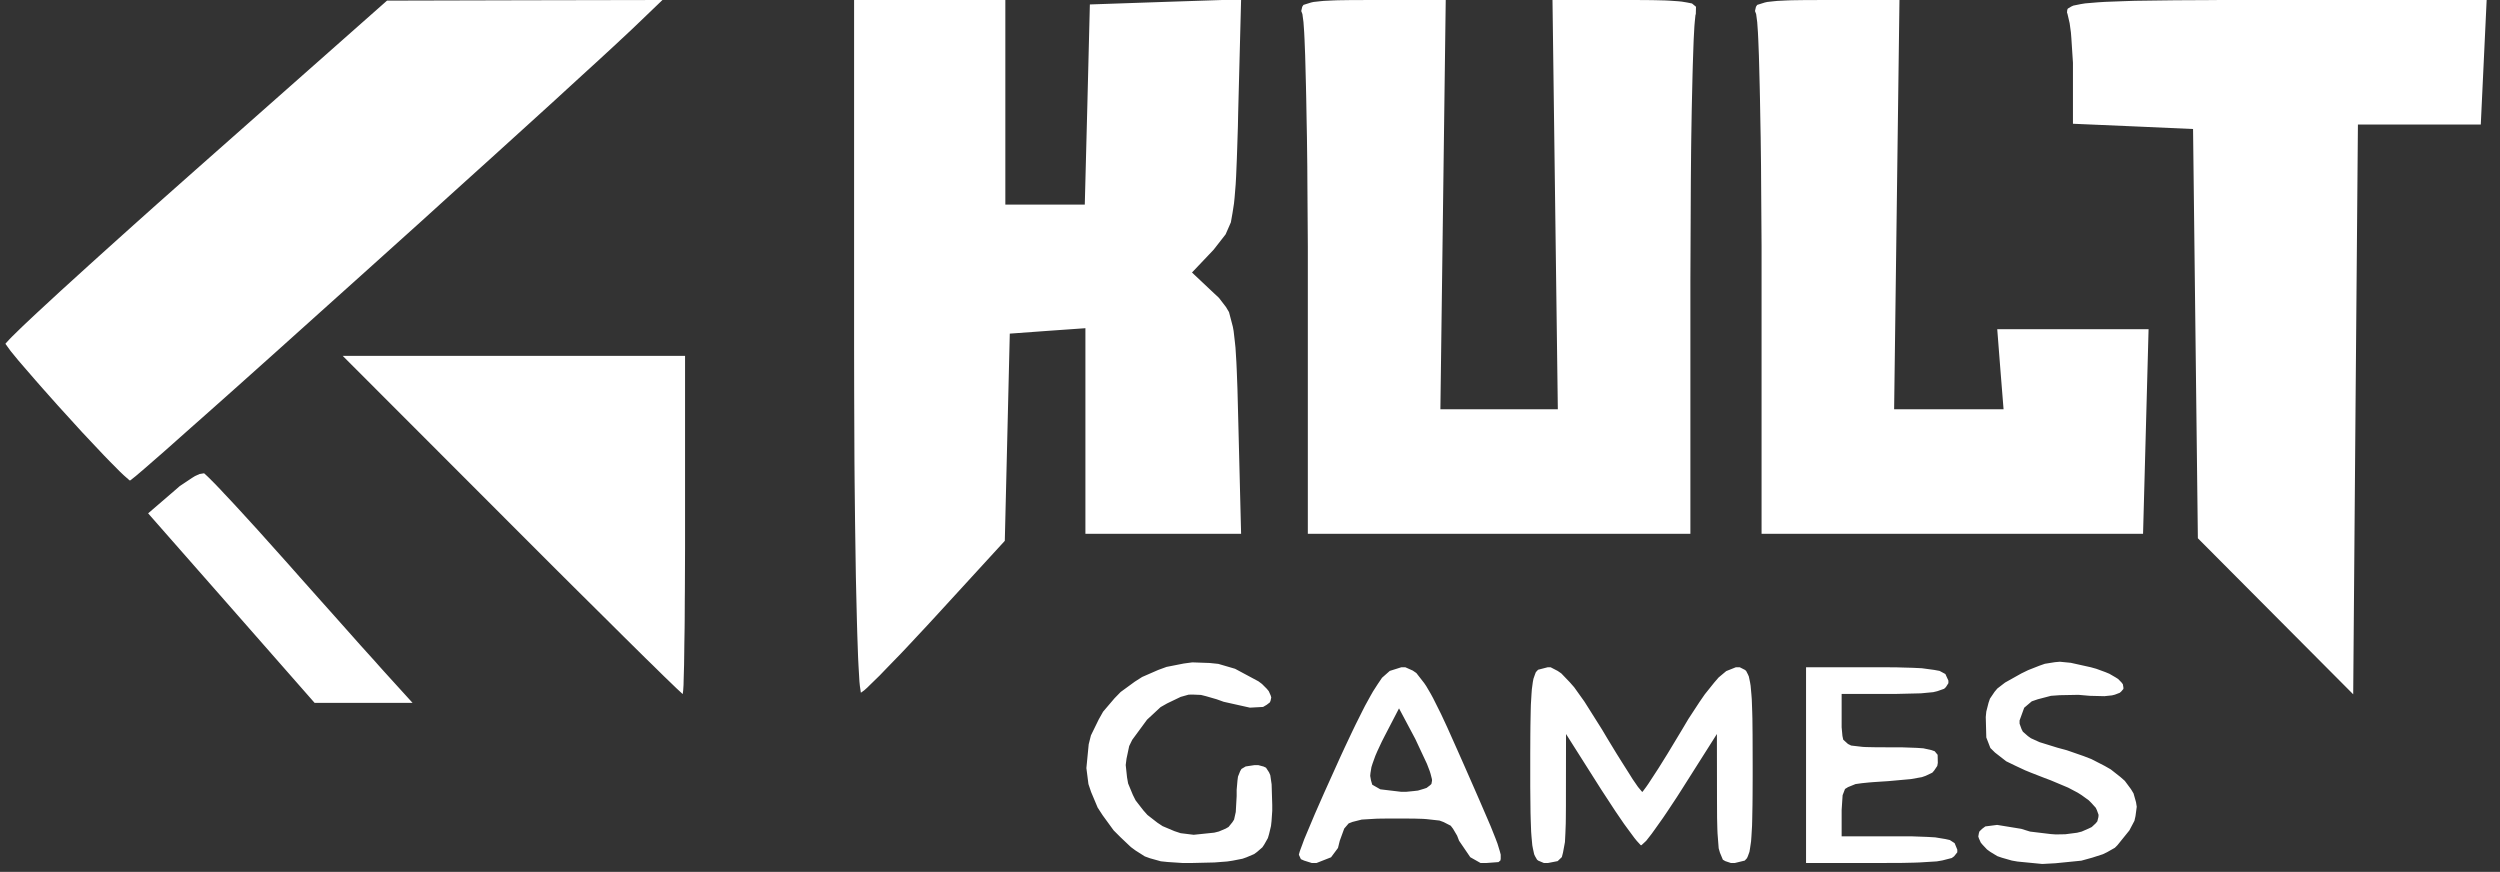 <svg xmlns="http://www.w3.org/2000/svg" width="281" height="98" viewBox="0 0 281 98">
<rect x="0" y="0" width="281" height="98" fill="#333333" stroke="none"/>
<g>
<path d="M 125.97,94.13 L 125.17,93.33 L 123.94,91.64 L 123.38,90.78 L 122.64,89.02 L 122.34,88.13 L 122.11,86.33 L 122.37,83.66 L 122.62,82.66 L 123.50,80.86 L 123.99,79.99 L 125.27,78.49 L 125.96,77.78 L 127.55,76.62 L 128.38,76.09 L 130.19,75.30 L 131.12,74.96 L 133.05,74.58 L 134.02,74.45 L 135.97,74.52 L 136.94,74.62 L 138.82,75.17 L 141.45,76.58 L 141.85,76.88 L 142.39,77.42 L 142.61,77.69 L 142.82,78.16 L 142.89,78.39 L 142.81,78.77 L 142.73,78.95 L 142.38,79.22 L 141.97,79.46 L 140.49,79.54 L 137.54,78.88 L 136.76,78.60 L 135.55,78.25 L 134.99,78.11 L 134.06,78.07 L 133.60,78.08 L 132.71,78.33 L 131.19,79.06 L 130.45,79.48 L 128.93,80.89 L 127.26,83.16 L 126.92,83.86 L 126.62,85.28 L 126.53,85.99 L 126.68,87.38 L 126.80,88.06 L 127.33,89.34 L 127.64,89.96 L 128.50,91.07 L 128.97,91.60 L 130.09,92.47 L 130.68,92.86 L 132.01,93.42 L 132.70,93.65 L 134.17,93.83 L 136.48,93.59 L 137.00,93.46 L 137.76,93.14 L 138.09,92.95 L 138.52,92.42 L 138.71,92.12 L 138.90,91.27 L 139.00,89.48 L 139.00,88.78 L 139.09,87.75 L 139.15,87.29 L 139.39,86.69 L 139.54,86.43 L 140.01,86.15 L 141.00,86.00 L 141.43,86.00 L 142.03,86.16 L 142.30,86.29 L 142.64,86.81 L 142.78,87.13 L 142.93,88.16 L 143.00,90.46 L 143.00,91.14 L 142.92,92.30 L 142.86,92.84 L 142.64,93.76 L 142.51,94.20 L 142.11,94.91 L 141.89,95.24 L 141.29,95.76 L 140.96,96.00 L 140.11,96.36 L 139.66,96.52 L 138.54,96.74 L 137.94,96.83 L 136.51,96.94 L 133.99,97.00 L 132.91,97.00 L 131.25,96.89 L 130.48,96.81 L 129.26,96.47 L 128.68,96.26 L 127.64,95.60 L 127.11,95.21 M 146.00,96.09 L 146.00,96.03 L 146.09,95.71 L 146.16,95.51 L 146.37,94.95 L 146.60,94.32 L 147.37,92.49 L 147.79,91.49 L 148.85,89.08 L 150.65,85.09 L 151.13,84.05 L 151.97,82.27 L 152.38,81.42 L 153.09,80.00 L 153.43,79.33 L 154.03,78.24 L 154.32,77.73 L 154.84,76.92 L 155.34,76.18 L 156.21,75.41 L 157.51,75.00 L 157.96,75.00 L 158.79,75.37 L 159.20,75.65 L 160.08,76.78 L 160.31,77.12 L 160.82,77.99 L 161.08,78.47 L 161.66,79.63 L 161.97,80.25 L 162.66,81.73 L 163.83,84.35 L 164.57,86.02 L 165.76,88.73 L 166.31,89.99 L 167.16,91.96 L 167.55,92.87 L 168.09,94.22 L 168.32,94.83 L 168.58,95.68 L 168.68,96.06 L 168.68,96.52 L 168.65,96.71 L 168.43,96.90 L 167.08,97.00 L 166.41,97.00 L 165.26,96.35 L 164.00,94.50 L 163.78,93.93 L 163.32,93.15 L 163.06,92.81 L 162.26,92.40 L 161.80,92.23 L 160.36,92.07 L 159.94,92.04 L 158.94,92.01 L 157.13,92.00 L 156.45,92.00 L 155.30,92.01 L 154.76,92.02 L 153.88,92.07 L 153.06,92.12 L 152.03,92.38 L 151.59,92.55 L 151.09,93.13 L 150.59,94.50 L 150.39,95.31 L 149.61,96.36 L 147.98,97.00 L 147.44,97.00 L 146.58,96.73 L 146.22,96.57 M 160.96,87.75 L 160.95,87.58 L 160.80,86.99 L 160.70,86.67 L 160.39,85.86 L 159.08,83.06 L 157.25,79.62 L 155.62,82.76 L 155.31,83.37 L 154.81,84.44 L 154.59,84.95 L 154.28,85.81 L 154.15,86.22 L 154.04,86.89 L 154.01,87.21 L 154.10,87.72 L 154.24,88.20 L 155.15,88.72 L 157.50,89.00 L 158.04,89.00 L 158.95,88.91 L 159.38,88.86 L 160.05,88.66 L 160.35,88.56 L 160.73,88.27 L 160.89,88.12 M 172.00,86.00 L 172.00,84.72 L 172.01,82.58 L 172.02,81.58 L 172.05,79.96 L 172.07,79.20 L 172.14,78.02 L 172.18,77.47 L 172.29,76.66 L 172.36,76.29 L 172.54,75.78 L 172.63,75.55 L 172.88,75.28 L 173.96,75.00 L 174.29,75.00 L 175.08,75.41 L 175.49,75.69 L 176.44,76.68 L 176.94,77.25 L 178.09,78.86 L 180.07,82.00 L 180.64,82.96 L 181.71,84.72 L 182.23,85.55 L 183.11,86.94 L 183.51,87.58 L 184.11,88.45 L 184.57,89.00 L 184.62,89.00 L 185.03,88.45 L 185.28,88.09 L 186.03,86.94 L 186.44,86.31 L 187.43,84.72 L 189.07,82.00 L 189.77,80.82 L 191.02,78.91 L 191.62,78.04 L 192.67,76.73 L 193.17,76.15 L 194.03,75.43 L 195.11,75.00 L 195.55,75.00 L 196.14,75.30 L 196.27,75.42 L 196.47,75.81 L 196.57,76.04 L 196.71,76.71 L 196.77,77.08 L 196.86,78.08 L 196.90,78.62 L 196.95,80.02 L 196.97,80.77 L 196.99,82.62 L 197.00,86.00 L 197.00,87.29 L 196.99,89.44 L 196.98,90.45 L 196.95,92.08 L 196.93,92.84 L 196.86,94.02 L 196.82,94.57 L 196.70,95.38 L 196.64,95.74 L 196.46,96.24 L 196.36,96.46 L 196.11,96.73 L 195.00,97.00 L 194.55,97.00 L 193.92,96.79 L 193.65,96.63 L 193.32,95.84 L 193.18,95.35 L 193.05,93.66 L 193.03,93.16 L 193.00,91.95 L 192.99,89.75 L 192.98,82.50 L 189.02,88.75 L 188.47,89.61 L 187.43,91.18 L 186.93,91.92 L 186.05,93.16 L 185.64,93.73 L 185.03,94.51 L 184.50,95.00 L 184.42,95.00 L 183.97,94.51 L 183.71,94.19 L 182.95,93.16 L 182.54,92.60 L 181.57,91.18 L 179.98,88.75 L 176.02,82.50 L 176.01,89.75 L 176.01,90.57 L 176.00,91.95 L 175.99,92.60 L 175.95,93.66 L 175.90,94.65 L 175.68,95.84 L 175.55,96.34 L 175.08,96.79 L 174.00,97.00 L 173.53,97.00 L 172.89,96.73 L 172.76,96.62 L 172.54,96.24 L 172.44,96.02 L 172.30,95.38 L 172.23,95.01 L 172.14,94.02 L 172.10,93.48 L 172.05,92.08 L 172.03,91.32 L 172.01,89.44 L 172.00,88.43 M 203.00,86.00 L 203.00,75.00 L 211.00,75.00 L 211.81,75.00 L 213.19,75.01 L 213.85,75.03 L 214.97,75.06 L 216.02,75.11 L 217.42,75.30 L 218.01,75.41 L 218.66,75.76 L 219.00,76.50 L 219.00,76.79 L 218.72,77.23 L 218.52,77.42 L 217.75,77.69 L 217.29,77.80 L 215.91,77.93 L 213.00,78.00 L 207.00,78.00 L 207.00,81.00 L 207.00,81.74 L 207.09,82.72 L 207.18,83.14 L 207.71,83.62 L 208.07,83.80 L 209.37,83.95 L 209.76,83.97 L 210.75,83.99 L 212.57,84.00 L 213.77,84.00 L 215.44,84.06 L 216.18,84.11 L 217.09,84.31 L 217.46,84.44 L 217.79,84.84 L 217.81,85.75 L 217.75,86.09 L 217.40,86.61 L 217.19,86.85 L 216.45,87.20 L 216.02,87.35 L 214.78,87.57 L 212.24,87.80 L 211.61,87.84 L 210.56,87.91 L 210.07,87.95 L 209.28,88.03 L 208.56,88.13 L 207.72,88.47 L 207.38,88.68 L 207.11,89.38 L 207.00,91.05 L 207.00,94.00 L 213.50,94.00 L 214.78,94.00 L 216.67,94.07 L 217.52,94.12 L 218.67,94.31 L 219.16,94.42 L 219.70,94.77 L 220.00,95.50 L 220.00,95.80 L 219.64,96.25 L 219.38,96.44 L 218.33,96.71 L 217.70,96.82 L 215.73,96.94 L 215.17,96.96 L 213.84,96.99 L 211.50,97.00 L 203.00,97.00 L 203.00,86.00 M 223.71,95.75 L 223.34,95.48 L 222.85,94.96 L 222.64,94.71 L 222.43,94.24 L 222.36,94.02 L 222.43,93.63 L 222.49,93.45 L 222.79,93.16 L 223.15,92.89 L 224.48,92.72 L 227.18,93.16 L 228.18,93.47 L 230.51,93.75 L 231.08,93.79 L 232.14,93.77 L 233.46,93.60 L 233.98,93.47 L 234.76,93.13 L 235.11,92.96 L 235.56,92.54 L 235.74,92.32 L 235.86,91.84 L 235.88,91.59 L 235.69,91.06 L 235.56,90.79 L 235.06,90.24 L 234.77,89.95 L 233.98,89.38 L 233.54,89.10 L 232.46,88.53 L 230.51,87.71 L 229.69,87.40 L 228.28,86.85 L 227.62,86.58 L 226.53,86.07 L 225.50,85.57 L 224.24,84.59 L 223.72,84.08 L 223.26,82.89 L 223.20,80.59 L 223.26,79.98 L 223.51,79.00 L 223.67,78.53 L 224.19,77.76 L 224.50,77.39 L 225.37,76.72 L 227.19,75.70 L 227.97,75.32 L 229.24,74.82 L 229.84,74.61 L 230.96,74.43 L 231.53,74.38 L 232.76,74.50 L 235.01,75.00 L 235.62,75.17 L 236.63,75.54 L 237.09,75.73 L 237.78,76.13 L 238.08,76.32 L 238.46,76.71 L 238.61,76.91 L 238.67,77.27 L 238.67,77.44 L 238.42,77.73 L 238.26,77.87 L 237.71,78.08 L 237.39,78.16 L 236.53,78.25 L 234.89,78.21 L 233.62,78.10 L 231.51,78.14 L 230.53,78.21 L 229.04,78.60 L 228.37,78.83 L 227.52,79.55 L 227.00,80.98 L 227.00,81.34 L 227.22,81.95 L 227.37,82.24 L 227.94,82.74 L 228.28,82.98 L 229.25,83.42 L 231.25,84.04 L 232.32,84.33 L 234.19,84.98 L 235.07,85.32 L 236.55,86.08 L 237.25,86.48 L 238.33,87.33 L 238.83,87.77 L 239.52,88.70 L 239.81,89.18 L 240.09,90.17 L 240.17,90.68 L 240.03,91.73 L 239.91,92.26 L 239.34,93.34 L 238.00,95.00 L 237.71,95.29 L 236.83,95.79 L 236.35,96.02 L 235.17,96.40 L 233.94,96.74 L 231.02,97.03 L 229.55,97.11 L 226.78,96.84 L 226.14,96.73 L 225.02,96.41 L 224.50,96.23 M 26.01,68.35 L 16.65,57.70 L 19.44,55.30 L 20.20,54.64 L 21.61,53.70 L 21.92,53.51 L 22.43,53.28 L 22.92,53.20 L 22.97,53.22 L 23.24,53.47 L 23.40,53.62 L 23.89,54.11 L 24.16,54.38 L 24.83,55.08 L 25.18,55.46 L 26.02,56.35 L 26.88,57.28 L 28.99,59.59 L 32.49,63.50 L 33.71,64.88 L 36.13,67.60 L 37.32,68.93 L 39.49,71.37 L 40.52,72.53 L 42.20,74.39 L 42.57,74.81 L 43.18,75.49 L 43.87,76.25 L 46.37,79.00 L 40.87,79.00 L 35.36,79.00 L 26.01,68.35 M 57.50,59.00 L 38.52,40.00 L 57.76,40.00 L 77.00,40.00 L 77.00,59.00 L 77.00,61.61 L 76.98,66.38 L 76.97,67.51 L 76.96,69.60 L 76.95,70.62 L 76.92,72.42 L 76.91,73.28 L 76.89,74.74 L 76.87,75.43 L 76.84,76.50 L 76.83,76.98 L 76.79,77.61 L 76.74,78.00 L 76.72,78.00 L 76.30,77.61 L 76.03,77.36 L 75.14,76.50 L 74.64,76.02 L 73.34,74.74 L 72.64,74.06 L 70.98,72.42 L 70.11,71.56 L 68.14,69.60 L 67.12,68.59 L 64.89,66.38 L 62.61,64.11 M 96.00,39.08 L 96.00,0.00 L 104.50,0.00 L 113.00,0.00 L 113.00,11.50 L 113.00,23.00 L 117.47,23.00 L 121.93,23.00 L 122.22,11.75 L 122.50,0.50 L 131.00,0.21 L 139.50,-0.07 L 139.17,12.71 L 139.14,14.21 L 139.06,16.71 L 139.02,17.88 L 138.94,19.82 L 138.89,20.72 L 138.77,22.19 L 138.70,22.88 L 138.53,23.97 L 138.35,24.99 L 137.76,26.34 L 136.41,28.07 L 133.98,30.63 L 136.43,32.94 L 137.01,33.48 L 137.80,34.51 L 138.14,35.08 L 138.57,36.72 L 138.66,37.21 L 138.80,38.43 L 138.87,39.09 L 138.97,40.72 L 139.01,41.59 L 139.09,43.74 L 139.19,47.62 L 139.50,60.00 L 130.75,60.00 L 122.00,60.00 L 122.00,48.44 L 122.00,36.89 L 117.75,37.19 L 113.50,37.50 L 113.22,49.15 L 112.94,60.79 L 105.28,69.15 L 104.23,70.29 L 102.24,72.42 L 101.29,73.43 L 99.63,75.14 L 98.87,75.93 L 97.73,77.04 L 97.49,77.28 L 97.13,77.60 L 96.81,77.83 L 96.76,77.86 L 96.65,77.10 L 96.60,76.60 L 96.50,74.88 L 96.45,73.91 L 96.36,71.32 L 96.32,69.93 L 96.24,66.59 L 96.20,64.83 L 96.14,60.84 L 96.11,58.77 L 96.06,54.23 L 96.04,51.90 L 96.02,46.93 L 96.01,44.39 M 255.77,69.27 L 247.04,60.50 L 246.77,37.50 L 246.50,14.50 L 239.75,14.20 L 233.00,13.91 L 233.00,8.54 L 233.00,7.06 L 232.82,4.28 L 232.77,3.65 L 232.63,2.62 L 232.39,1.58 L 232.33,1.40 L 232.36,1.11 L 232.42,0.97 L 232.80,0.74 L 233.04,0.63 L 233.88,0.46 L 234.38,0.38 L 235.81,0.26 L 236.61,0.21 L 238.76,0.13 L 239.94,0.09 L 242.93,0.05 L 244.54,0.03 L 248.49,0.01 L 249.55,0.00 L 251.86,0.00 L 255.64,-0.00 L 279.50,-0.00 L 279.17,7.00 L 278.84,14.00 L 271.93,14.00 L 265.03,14.00 L 264.76,46.02 L 264.50,78.04 L 255.77,69.27 M 147.00,31.58 L 147.00,27.67 L 146.95,20.42 L 146.94,18.68 L 146.90,15.45 L 146.87,13.88 L 146.82,11.05 L 146.79,9.69 L 146.73,7.34 L 146.70,6.23 L 146.63,4.44 L 146.59,3.62 L 146.51,2.48 L 146.39,1.58 L 146.26,1.24 L 146.37,0.76 L 146.51,0.55 L 147.37,0.28 L 147.64,0.22 L 148.38,0.14 L 148.79,0.10 L 149.82,0.05 L 150.37,0.03 L 151.72,0.01 L 154.14,-0.00 L 162.50,-0.00 L 162.20,23.00 L 161.90,46.00 L 168.50,46.00 L 175.10,46.00 L 174.80,23.00 L 174.50,-0.00 L 182.86,-0.00 L 183.76,-0.00 L 185.28,0.01 L 186.00,0.02 L 187.18,0.05 L 187.74,0.08 L 188.62,0.14 L 189.02,0.18 L 189.63,0.28 L 190.18,0.39 L 190.63,0.76 L 190.61,1.58 L 190.57,1.69 L 190.49,2.48 L 190.45,2.96 L 190.37,4.44 L 190.34,5.25 L 190.27,7.34 L 190.24,8.44 L 190.18,11.05 L 190.15,12.41 L 190.10,15.45 L 190.08,17.02 L 190.05,20.42 L 190.00,31.58 L 190.00,60.00 L 168.50,60.00 L 147.00,60.00 L 147.00,31.58 M 198.00,31.58 L 198.00,27.67 L 197.95,20.42 L 197.94,18.68 L 197.90,15.45 L 197.87,13.88 L 197.82,11.05 L 197.79,9.69 L 197.73,7.34 L 197.70,6.23 L 197.63,4.44 L 197.59,3.62 L 197.51,2.48 L 197.39,1.58 L 197.26,1.24 L 197.37,0.76 L 197.51,0.55 L 198.37,0.28 L 198.64,0.22 L 199.38,0.14 L 199.79,0.10 L 200.82,0.05 L 201.37,0.03 L 202.72,0.01 L 205.14,-0.00 L 213.50,-0.00 L 213.20,23.00 L 212.90,46.00 L 219.05,46.00 L 225.20,46.00 L 224.84,41.50 L 224.49,37.00 L 232.99,37.00 L 241.50,37.00 L 241.19,48.50 L 240.88,60.00 L 219.44,60.00 L 198.00,60.00 L 198.00,31.58 M 7.44,46.61 L 6.52,45.60 L 4.83,43.70 L 4.03,42.79 L 2.68,41.23 L 2.06,40.51 L 1.20,39.46 L 0.62,38.66 L 0.62,38.62 L 1.04,38.16 L 1.32,37.87 L 2.27,36.94 L 2.81,36.42 L 4.24,35.08 L 5.01,34.37 L 6.85,32.67 L 7.82,31.79 L 10.02,29.79 L 11.16,28.76 L 13.66,26.51 L 14.94,25.36 L 17.68,22.91 L 22.00,19.08 L 43.50,0.07 L 58.98,0.03 L 74.46,0.00 L 71.48,2.86 L 71.04,3.28 L 69.69,4.54 L 68.94,5.24 L 67.04,6.99 L 66.02,7.92 L 63.66,10.08 L 62.43,11.21 L 59.69,13.70 L 58.29,14.97 L 55.27,17.71 L 53.73,19.10 L 50.52,22.00 L 47.28,24.94 L 40.59,30.96 L 37.27,33.94 L 30.97,39.60 L 29.45,40.96 L 26.61,43.50 L 25.23,44.73 L 22.72,46.96 L 21.52,48.02 L 19.45,49.86 L 18.48,50.72 L 16.92,52.08 L 16.22,52.69 L 15.27,53.50 L 14.64,54.00 L 14.57,54.00 L 13.91,53.42 L 13.51,53.04 L 12.31,51.83 L 11.66,51.16 L 10.08,49.48 L 9.25,48.60 Z" fill="white"/>
</g>
</svg>